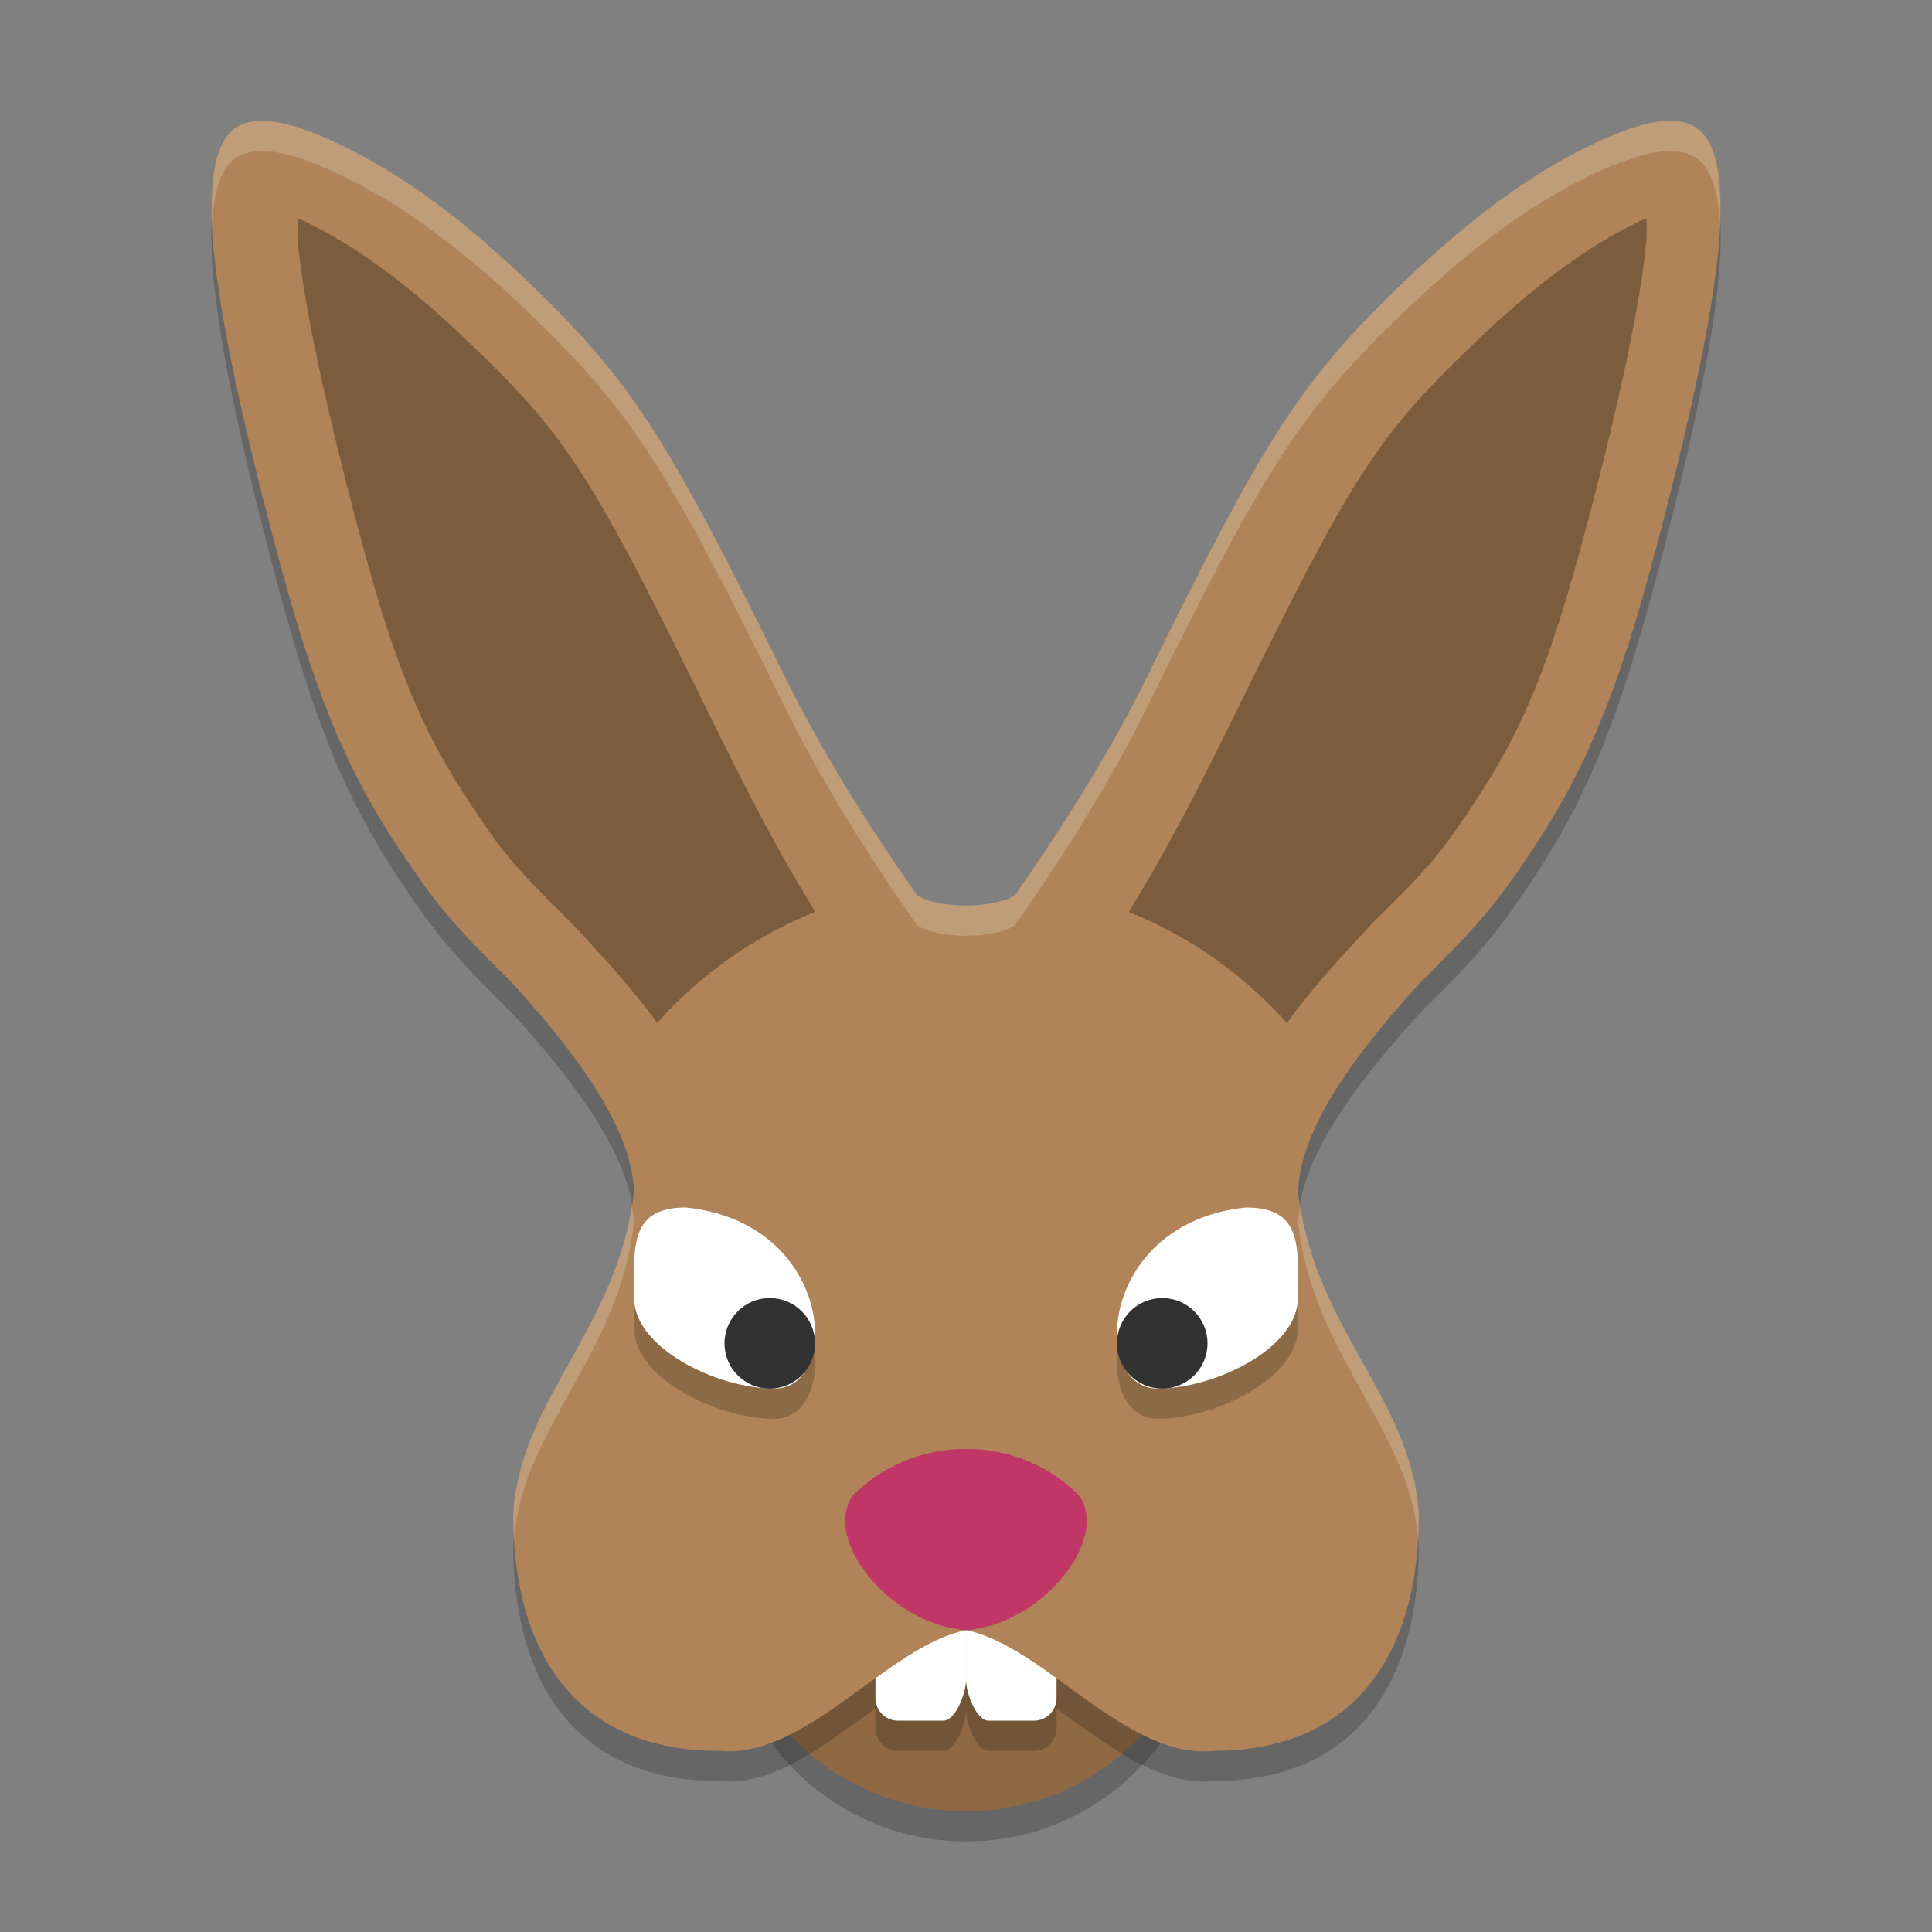 <svg xmlns="http://www.w3.org/2000/svg" xmlns:xlink="http://www.w3.org/1999/xlink" width="384pt" height="384pt" version="1.1" viewBox="0 0 384 384">
 <rect x="0" y="0" width="384" height="384" fill="#808080" stroke="none"/>
 <defs>
  <filter id="alpha" width="100%" height="100%" x="0%" y="0%" filterUnits="objectBoundingBox">
   <feColorMatrix in="SourceGraphic" type="matrix" values="0 0 0 0 1 0 0 0 0 1 0 0 0 0 1 0 0 0 1 0"/>
  </filter>
  <mask id="mask0">
   <g filter="url(#alpha)">
    <rect width="384" height="384" x="0" y="0" style="fill:rgb(0%,0%,0%);fill-opacity:0.2"/>
   </g>
  </mask>
  <clipPath id="clip1">
   <rect width="384" height="384" x="0" y="0"/>
  </clipPath>
  <g id="surface5" clip-path="url(#clip1)">
   <path style="fill:rgb(0%,0%,0%)" d="M 240.008 318 C 240.008 344.508 218.516 366 192.008 366 C 165.496 366 144.008 344.508 144.008 318 C 144.008 291.492 165.496 270 192.008 270 C 218.516 270 240.008 291.492 240.008 318 Z M 240.008 318"/>
  </g>
  <mask id="mask1">
   <g filter="url(#alpha)">
    <rect width="384" height="384" x="0" y="0" style="fill:rgb(0%,0%,0%);fill-opacity:0.2"/>
   </g>
  </mask>
  <clipPath id="clip2">
   <rect width="384" height="384" x="0" y="0"/>
  </clipPath>
  <g id="surface8" clip-path="url(#clip2)">
   <path style="fill:rgb(0%,0%,0%)" d="M 53.371 30.074 C 52.109 29.969 50.977 30.008 49.949 30.191 C 48.586 30.441 47.422 30.93 46.457 31.691 C 38.578 37.938 41.043 62.75 54.684 114.355 C 62.336 143.297 68.641 158.695 79.504 175.012 C 86.637 185.73 90.082 189.809 101.863 201.449 C 112.414 213.074 125.73 229.328 126.004 243.004 C 122.977 270.004 103.203 284.148 102.004 307.129 C 102.004 334.957 114.977 354.004 142.809 354.004 C 160.27 355.754 176.375 333.156 192.004 330.004 C 207.637 333.156 223.742 355.754 241.199 354.004 C 269.035 354.004 282.004 334.957 282.004 307.129 C 280.805 284.148 261.035 270.004 258.004 243.004 C 258.277 229.328 271.594 213.074 282.145 201.449 C 293.926 189.809 297.371 185.73 304.504 175.012 C 315.367 158.695 321.676 143.297 329.324 114.355 C 342.969 62.75 345.434 37.938 337.551 31.691 C 336.59 30.93 335.426 30.441 334.059 30.191 C 333.035 30.008 331.898 29.969 330.637 30.074 C 326.852 30.395 321.969 32.023 315.871 34.996 C 303.777 40.895 291.953 49.59 278.629 62.418 C 258.637 81.668 251.496 92.703 227.957 140.605 C 220.93 154.879 212.301 168.758 201.754 183.918 C 198.691 186.027 192.004 186.004 192.004 186.004 C 192.004 186.004 185.32 186.027 182.254 183.918 C 171.707 168.758 163.082 154.879 156.051 140.605 C 132.516 92.703 125.371 81.668 105.379 62.418 C 92.059 49.59 80.23 40.895 68.137 34.996 C 62.039 32.023 57.16 30.395 53.371 30.074 Z M 53.371 30.074"/>
  </g>
  <mask id="mask2">
   <g filter="url(#alpha)">
    <rect width="384" height="384" x="0" y="0" style="fill:rgb(0%,0%,0%);fill-opacity:0.2"/>
   </g>
  </mask>
  <clipPath id="clip3">
   <rect width="384" height="384" x="0" y="0"/>
  </clipPath>
  <g id="surface11" clip-path="url(#clip3)">
   <path style="fill:rgb(0%,0%,0%)" d="M 178.504 312 L 187.504 312 C 189.996 312 192.004 314.008 192.004 316.5 L 192.004 339.898 C 192.004 342.395 189.996 348 187.504 348 L 178.504 348 C 176.012 348 174.004 345.992 174.004 343.5 L 174.004 316.5 C 174.004 314.008 176.012 312 178.504 312 Z M 178.504 312"/>
  </g>
  <mask id="mask3">
   <g filter="url(#alpha)">
    <rect width="384" height="384" x="0" y="0" style="fill:rgb(0%,0%,0%);fill-opacity:0.2"/>
   </g>
  </mask>
  <clipPath id="clip4">
   <rect width="384" height="384" x="0" y="0"/>
  </clipPath>
  <g id="surface14" clip-path="url(#clip4)">
   <path style="fill:rgb(0%,0%,0%)" d="M 196.504 312 L 205.504 312 C 207.996 312 210.004 314.008 210.004 316.5 L 210.004 343.5 C 210.004 345.992 207.996 348 205.504 348 L 196.504 348 C 194.012 348 192.004 342.395 192.004 339.898 L 192.004 316.5 C 192.004 314.008 194.012 312 196.504 312 Z M 196.504 312"/>
  </g>
  <mask id="mask4">
   <g filter="url(#alpha)">
    <rect width="384" height="384" x="0" y="0" style="fill:rgb(0%,0%,0%);fill-opacity:0.302"/>
   </g>
  </mask>
  <clipPath id="clip5">
   <rect width="384" height="384" x="0" y="0"/>
  </clipPath>
  <g id="surface17" clip-path="url(#clip5)">
   <path style="fill:rgb(0%,0%,0%)" d="M 59.164 43.395 C 59.188 45.203 58.965 45.867 59.211 48.367 C 60.375 60.055 64.211 78.672 70.926 104.078 C 78.371 132.246 83.68 145 93.5 159.762 L 93.484 159.762 C 100.32 170.031 102.125 172.125 113.68 183.551 L 114.008 183.863 L 114.305 184.207 C 119.246 189.652 125.312 195.93 130.609 203.301 C 139.242 193.617 150.004 186.066 162.043 181.238 C 153.566 167.539 146.637 153.531 140.98 142.043 L 140.98 142.027 C 117.586 94.402 112.855 86.965 93.73 68.543 C 81.246 56.52 70.879 49.012 60.77 44.082 C 59.375 43.402 60.277 43.797 59.164 43.395 Z M 327.234 43.477 C 326.484 43.805 326.477 43.672 325.629 44.082 C 315.52 49.012 305.152 56.523 292.668 68.543 C 273.543 86.965 268.812 94.402 245.418 142.027 L 245.418 142.043 C 239.762 153.535 232.82 167.551 224.336 181.254 C 236.383 186.082 247.148 193.633 255.789 203.32 C 261.086 195.941 267.148 189.656 272.094 184.207 L 272.391 183.863 L 272.719 183.551 C 284.273 172.129 286.078 170.031 292.914 159.762 L 292.898 159.762 C 302.719 145 308.027 132.246 315.473 104.082 C 322.188 78.672 326.023 60.059 327.184 48.367 C 327.43 45.91 327.207 45.27 327.234 43.477 Z M 327.234 43.477"/>
  </g>
  <mask id="mask5">
   <g filter="url(#alpha)">
    <rect width="384" height="384" x="0" y="0" style="fill:rgb(0%,0%,0%);fill-opacity:0.2"/>
   </g>
  </mask>
  <clipPath id="clip6">
   <rect width="384" height="384" x="0" y="0"/>
  </clipPath>
  <g id="surface20" clip-path="url(#clip6)">
   <path style="fill:rgb(0%,0%,0%)" d="M 153.918 282 C 142.508 282 126.027 273.941 126.027 264 C 126.027 254.059 124.949 246 136.359 246 C 165.688 249.039 167.348 282 153.918 282 Z M 153.918 282"/>
  </g>
  <mask id="mask6">
   <g filter="url(#alpha)">
    <rect width="384" height="384" x="0" y="0" style="fill:rgb(0%,0%,0%);fill-opacity:0.2"/>
   </g>
  </mask>
  <clipPath id="clip7">
   <rect width="384" height="384" x="0" y="0"/>
  </clipPath>
  <g id="surface23" clip-path="url(#clip7)">
   <path style="fill:rgb(0%,0%,0%)" d="M 230.09 282 C 241.5 282 257.98 273.941 257.98 264 C 257.98 254.059 259.062 246 247.652 246 C 218.324 249.039 216.664 282 230.09 282 Z M 230.09 282"/>
  </g>
  <mask id="mask7">
   <g filter="url(#alpha)">
    <rect width="384" height="384" x="0" y="0" style="fill:rgb(0%,0%,0%);fill-opacity:0.2"/>
   </g>
  </mask>
  <clipPath id="clip8">
   <rect width="384" height="384" x="0" y="0"/>
  </clipPath>
  <g id="surface26" clip-path="url(#clip8)">
   <path style="fill:rgb(100%,100%,100%)" d="M 53.367 24.07 C 52.105 23.965 50.969 24.004 49.945 24.188 C 48.578 24.434 47.414 24.926 46.453 25.688 C 43.129 28.32 41.77 34.5 42.188 44.355 C 42.516 38.02 43.867 33.738 46.453 31.688 C 47.414 30.926 48.578 30.434 49.945 30.188 C 50.969 30.004 52.105 29.965 53.367 30.07 C 57.156 30.387 62.035 32.02 68.133 34.992 C 80.227 40.887 92.051 49.586 105.375 62.414 C 125.367 81.664 132.508 92.695 156.047 140.602 C 163.078 154.875 171.703 168.754 182.25 183.914 C 185.316 186.023 192 186 192 186 C 192 186 198.684 186.023 201.75 183.914 C 212.297 168.754 220.922 154.875 227.953 140.602 C 251.492 92.695 258.633 81.664 278.625 62.414 C 291.949 49.586 303.773 40.887 315.867 34.992 C 321.965 32.02 326.844 30.387 330.633 30.07 C 331.895 29.965 333.031 30.004 334.055 30.188 C 335.422 30.434 336.586 30.926 337.547 31.688 C 340.133 33.738 341.496 38.02 341.824 44.355 C 342.242 34.5 340.871 28.32 337.547 25.688 C 336.586 24.926 335.422 24.434 334.055 24.188 C 333.031 24.004 331.895 23.965 330.633 24.07 C 326.844 24.387 321.965 26.02 315.867 28.992 C 303.773 34.887 291.949 43.586 278.625 56.414 C 258.633 75.664 251.492 86.695 227.953 134.602 C 220.922 148.875 212.297 162.754 201.75 177.914 C 198.684 180.023 192 180 192 180 C 192 180 185.316 180.023 182.25 177.914 C 171.703 162.754 163.078 148.875 156.047 134.602 C 132.508 86.695 125.367 75.664 105.375 56.414 C 92.051 43.586 80.227 34.887 68.133 28.992 C 62.035 26.02 57.156 24.387 53.367 24.07 Z M 125.578 239.754 C 121.566 264.969 103.156 278.945 102 301.125 C 102 302.707 102.055 304.254 102.141 305.777 C 104.031 283.594 123.031 269.461 126 243 C 125.98 241.941 125.75 240.84 125.578 239.754 Z M 258.422 239.766 C 258.254 240.848 258.02 241.945 258 243 C 260.969 269.461 279.969 283.594 281.859 305.777 C 281.945 304.254 282 302.707 282 301.125 C 280.844 278.949 262.438 264.973 258.422 239.766 Z M 258.422 239.766"/>
  </g>
 </defs>
 <g>
  <use mask="url(#mask0)" xlink:href="#surface5"/>
  <path style="fill:rgb(56.078%,41.176%,26.275%)" d="M 240.008 311.992 C 240.008 338.504 218.516 359.992 192.008 359.992 C 165.496 359.992 144.008 338.504 144.008 311.992 C 144.008 285.484 165.496 263.992 192.008 263.992 C 218.516 263.992 240.008 285.484 240.008 311.992 Z M 240.008 311.992"/>
  <use mask="url(#mask1)" xlink:href="#surface8"/>
  <use mask="url(#mask2)" xlink:href="#surface11"/>
  <path style="fill:rgb(100%,100%,100%)" d="M 178.504 306 L 187.504 306 C 189.996 306 192.004 308.008 192.004 310.5 L 192.004 333.898 C 192.004 336.395 189.996 342 187.504 342 L 178.504 342 C 176.012 342 174.004 339.992 174.004 337.5 L 174.004 310.5 C 174.004 308.008 176.012 306 178.504 306 Z M 178.504 306"/>
  <use mask="url(#mask3)" xlink:href="#surface14"/>
  <path style="fill:rgb(100%,100%,100%)" d="M 196.504 306 L 205.504 306 C 207.996 306 210.004 308.008 210.004 310.5 L 210.004 337.5 C 210.004 339.992 207.996 342 205.504 342 L 196.504 342 C 194.012 342 192.004 336.395 192.004 333.898 L 192.004 310.5 C 192.004 308.008 194.012 306 196.504 306 Z M 196.504 306"/>
  <path style="fill:rgb(69.02%,51.765%,34.51%)" d="M 53.371 24.07 C 52.109 23.965 50.977 24.004 49.949 24.188 C 48.586 24.434 47.422 24.926 46.457 25.688 C 38.578 31.934 41.043 56.742 54.684 108.352 C 62.336 137.289 68.641 152.688 79.504 169.008 C 86.637 179.723 90.082 183.805 101.863 195.445 C 112.414 207.07 125.73 223.324 126.004 237 C 122.977 264 103.203 278.141 102.004 301.125 C 102.004 328.953 114.977 348 142.809 348 C 160.27 349.746 176.375 327.148 192.004 324 C 207.637 327.148 223.742 349.746 241.199 348 C 269.035 348 282.004 328.953 282.004 301.125 C 280.805 278.141 261.035 264 258.004 237 C 258.277 223.324 271.594 207.07 282.145 195.445 C 293.926 183.805 297.371 179.723 304.504 169.008 C 315.367 152.688 321.676 137.289 329.324 108.352 C 342.969 56.742 345.434 31.934 337.551 25.688 C 336.59 24.926 335.426 24.434 334.059 24.188 C 333.035 24.004 331.898 23.965 330.637 24.07 C 326.852 24.387 321.969 26.02 315.871 28.992 C 303.777 34.887 291.953 43.586 278.629 56.414 C 258.637 75.664 251.496 86.695 227.957 134.602 C 220.93 148.875 212.301 162.754 201.754 177.914 C 198.691 180.023 192.004 180 192.004 180 C 192.004 180 185.32 180.023 182.254 177.914 C 171.707 162.754 163.082 148.875 156.051 134.602 C 132.516 86.695 125.371 75.664 105.379 56.414 C 92.059 43.586 80.23 34.887 68.137 28.992 C 62.039 26.02 57.16 24.387 53.371 24.07 Z M 53.371 24.07"/>
  <use mask="url(#mask4)" xlink:href="#surface17"/>
  <path style="fill:rgb(74.902%,21.176%,40.392%)" d="M 192 324 C 176.547 322.816 163.277 305.605 169.621 297.125 C 176.391 290.438 184.887 287.922 192 288 C 199.113 287.922 207.609 290.438 214.379 297.125 C 220.723 305.605 207.453 322.816 192 324 Z M 192 324"/>
  <use mask="url(#mask5)" xlink:href="#surface20"/>
  <path style="fill:rgb(100%,100%,100%)" d="M 153.918 275.996 C 142.508 275.996 126.027 267.938 126.027 257.996 C 126.027 248.055 124.949 239.996 136.359 239.996 C 165.688 243.039 167.348 275.996 153.918 275.996 Z M 153.918 275.996"/>
  <path style="fill:rgb(19.608%,19.608%,19.608%)" d="M 162 267 C 162 271.969 157.969 276 153 276 C 148.031 276 144 271.969 144 267 C 144 262.031 148.031 258 153 258 C 157.969 258 162 262.031 162 267 Z M 162 267"/>
  <use mask="url(#mask6)" xlink:href="#surface23"/>
  <path style="fill:rgb(100%,100%,100%)" d="M 230.09 275.996 C 241.5 275.996 257.98 267.938 257.98 257.996 C 257.98 248.055 259.062 239.996 247.652 239.996 C 218.324 243.039 216.664 275.996 230.09 275.996 Z M 230.09 275.996"/>
  <path style="fill:rgb(19.608%,19.608%,19.608%)" d="M 222 267 C 222 271.969 226.031 276 231 276 C 235.969 276 240 271.969 240 267 C 240 262.031 235.969 258 231 258 C 226.031 258 222 262.031 222 267 Z M 222 267"/>
  <use mask="url(#mask7)" xlink:href="#surface26"/>
 </g>
</svg>
